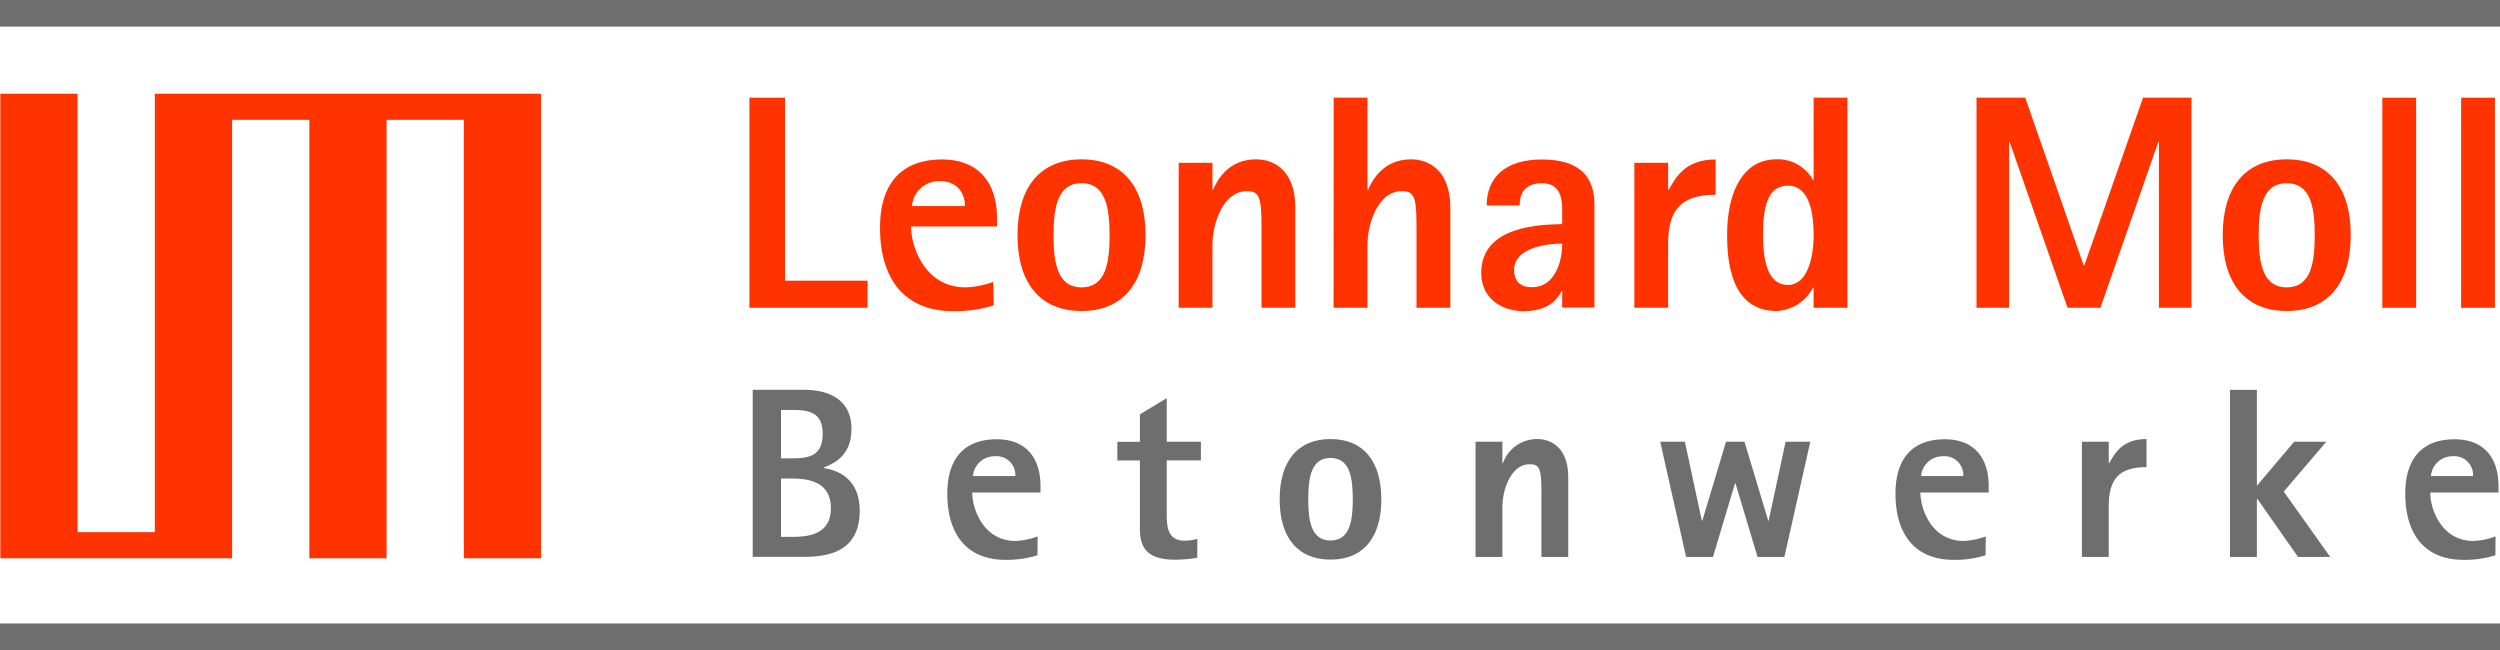 <svg xmlns="http://www.w3.org/2000/svg" viewBox="0 0 546.63 142.13"><defs><style>.cls-1,.cls-4{fill:#6f6e6e;}.cls-1,.cls-2{fill-rule:evenodd;}.cls-2,.cls-3{fill:#f30;}</style></defs><g id="Ebene_2" data-name="Ebene 2"><g id="Ebene_1-2" data-name="Ebene 1"><path class="cls-1" d="M170.77,104.63h2.49c5.13,0,8.42,1.69,8.42,6.51,0,5.45-4.4,6.25-8.42,6.25h-2.49Zm0-15h2.49c3.92,0,6.62.69,6.62,5.24,0,4.71-2.86,5.35-6.62,5.35h-2.49Zm-6.19,32.13H175.8c5.29,0,12.18-1.11,12.18-10.11,0-7-4.77-8.84-7.89-9.32v-.1c2.12-.85,6.09-2.49,6.09-8.42,0-7.41-6.41-8.58-10.38-8.58H164.58Z"/><path class="cls-1" d="M212.74,104.1a4.73,4.73,0,0,1,4.77-4.34A4.1,4.1,0,0,1,222,104.1Zm14.14,13.18a15.52,15.52,0,0,1-4.82,1c-7.09,0-9.48-7.09-9.48-10.58h14.93v-1.43c0-6.14-3.17-10.22-9.58-10.22-7.62,0-10.8,4.82-10.8,11.86,0,9.26,4.56,14.5,12.71,14.5a22.13,22.13,0,0,0,7-1Z"/><path class="cls-1" d="M261.81,117.81a11.2,11.2,0,0,1-2.7.42c-3.6,0-4-2.64-4-5.66V100.66h7.47V96.58h-7.47V87.05l-5.87,3.55v6h-4.93v4.08h4.93v14.77c0,3.76,1,6.93,7.72,6.93a30.17,30.17,0,0,0,4.82-.42Z"/><path class="cls-1" d="M286.05,109.18c0-4.71.63-9.05,4.87-9.05s4.87,4.34,4.87,9.05-.64,9-4.87,9S286.05,113.89,286.05,109.18Zm4.87,13.18c7.25,0,11.11-4.92,11.11-13.18S298.17,96,290.92,96s-11.12,4.92-11.12,13.18S283.67,122.36,290.92,122.36Z"/><path class="cls-1" d="M322.63,121.78h5.87v-10.9c0-4,2-9.37,5.93-9.37,2.07,0,2.6.74,2.6,5.87v14.4h5.87V104.31c0-5.77-3.12-8.31-6.83-8.31a7.91,7.91,0,0,0-7.46,5.29h-.11V96.58h-5.87Z"/><polygon class="cls-1" points="368.67 121.78 374.55 121.78 379.36 105.69 379.47 105.69 384.29 121.78 390.16 121.78 395.83 96.58 390.43 96.58 386.72 113.84 386.62 113.84 381.43 96.58 377.4 96.58 372.22 113.84 372.11 113.84 368.4 96.58 363.01 96.58 368.67 121.78"/><path class="cls-1" d="M420.06,104.1a4.72,4.72,0,0,1,4.76-4.34,4.1,4.1,0,0,1,4.45,4.34Zm14.13,13.18a15.38,15.38,0,0,1-4.81,1c-7.1,0-9.48-7.09-9.48-10.58h14.93v-1.43c0-6.14-3.18-10.22-9.58-10.22-7.62,0-10.8,4.82-10.8,11.86,0,9.26,4.55,14.5,12.7,14.5a22.09,22.09,0,0,0,7-1Z"/><path class="cls-1" d="M455.21,121.78h5.87V110.72c0-6.09,2.33-8.58,8.26-8.58V96c-5.08,0-6.78,2.81-8.15,5.24h-.11V96.58h-5.87Z"/><polygon class="cls-1" points="487.59 121.78 493.47 121.78 493.47 109.08 493.57 109.08 502.47 121.78 509.51 121.78 499.34 107.49 508.66 96.58 501.62 96.58 493.47 106.22 493.47 85.25 487.59 85.25 487.59 121.78"/><path class="cls-1" d="M531.53,104.1a4.72,4.72,0,0,1,4.76-4.34,4.11,4.11,0,0,1,4.45,4.34Zm14.13,13.18a15.45,15.45,0,0,1-4.82,1c-7.09,0-9.47-7.09-9.47-10.58H546.3v-1.43c0-6.14-3.18-10.22-9.58-10.22-7.63,0-10.8,4.82-10.8,11.86,0,9.26,4.55,14.5,12.7,14.5a22.13,22.13,0,0,0,7-1Z"/><polygon class="cls-2" points="163.86 67.29 189.69 67.29 189.69 61.37 171.65 61.37 171.65 21.36 163.86 21.36 163.86 67.29"/><path class="cls-2" d="M199.4,45.06a5.94,5.94,0,0,1,6-5.46c4.6,0,5.6,3.46,5.6,5.46Zm17.78,16.57a19.31,19.31,0,0,1-6.06,1.2c-8.92,0-11.92-8.92-11.92-13.31H218v-1.8c0-7.72-4-12.85-12-12.85-9.59,0-13.58,6.06-13.58,14.91,0,11.65,5.72,18.25,16,18.25a27.75,27.75,0,0,0,8.86-1.27Z"/><path class="cls-2" d="M230.36,51.45c0-5.93.8-11.39,6.12-11.39s6.13,5.46,6.13,11.39-.8,11.38-6.13,11.38S230.36,57.37,230.36,51.45ZM236.48,68c9.12,0,14-6.2,14-16.58s-4.86-16.58-14-16.58-14,6.19-14,16.58S227.36,68,236.48,68Z"/><path class="cls-2" d="M257.72,67.29h7.39V53.58c0-5,2.47-11.78,7.46-11.78,2.59,0,3.26.93,3.26,7.38V67.29h7.39v-22c0-7.25-3.93-10.45-8.59-10.45-5.86,0-8.39,4.26-9.38,6.66h-.14V35.6h-7.39Z"/><path class="cls-2" d="M291.59,67.29H299V53.58c0-5,2.47-11.78,7.46-11.78,2.6,0,3.26.93,3.26,7.38V67.29h7.39v-22c0-7.25-3.93-10.45-8.59-10.45-5.85,0-8.38,4.26-9.38,6.66H299V21.36h-7.39Z"/><path class="cls-2" d="M331.06,59c0-4.26,5.72-5.73,10.52-5.73,0,4.33-1.8,9.52-6.59,9.52C332.45,62.83,331.06,61.5,331.06,59Zm10.52,8.25h7.05V44.72c0-6.45-3.66-9.85-11.51-9.85-8.06,0-12.05,4-12.05,10.05h7.19c0-2.13.79-4.86,4.86-4.86,3.66,0,4.46,2.67,4.46,5.8V49c-4.4.13-17.71.19-17.71,10.71,0,5.13,4,8.33,9.32,8.33,5.06,0,7.25-2.33,8.25-4.4h.14Z"/><path class="cls-2" d="M357.35,67.29h7.39V53.38c0-7.66,2.93-10.79,10.39-10.79V34.87c-6.39,0-8.52,3.53-10.25,6.59h-.14V35.6h-7.39Z"/><path class="cls-2" d="M385.5,51.45c0-5.26.6-10.85,5.46-10.85,4.26,0,5.59,5,5.59,10.85,0,5.06-1.46,10.85-5.59,10.85C386.3,62.3,385.5,56.44,385.5,51.45Zm11.05,15.84h7.39V21.36h-7.39v18h-.13a8.79,8.79,0,0,0-7.92-4.53c-7.59,0-10.86,7.39-10.86,16.58C377.64,60.3,380,68,388.5,68a9.41,9.41,0,0,0,7.92-5.13h.13Z"/><polygon class="cls-2" points="432.17 67.29 439.29 67.29 439.29 31.08 439.43 31.08 452.07 67.29 459.26 67.29 471.91 31.08 472.05 31.08 472.05 67.29 479.17 67.29 479.17 21.36 468.58 21.36 455.74 58.04 455.6 58.04 442.82 21.36 432.17 21.36 432.17 67.29"/><path class="cls-2" d="M493.87,51.45c0-5.93.8-11.39,6.13-11.39s6.12,5.46,6.12,11.39-.8,11.38-6.12,11.38S493.87,57.37,493.87,51.45ZM500,68c9.12,0,14-6.2,14-16.58s-4.86-16.58-14-16.58-14,6.19-14,16.58S490.87,68,500,68Z"/><rect class="cls-3" x="520.9" y="21.36" width="7.39" height="45.94"/><rect class="cls-3" x="538.13" y="21.36" width="7.39" height="45.94"/><polygon class="cls-2" points="118.31 122.07 101.42 122.07 101.42 26.2 84.53 26.2 84.53 122.07 67.64 122.07 67.64 26.2 50.75 26.2 50.75 122.07 0.07 122.07 0.07 20.49 16.96 20.49 16.96 116.36 33.85 116.36 33.85 20.49 118.31 20.49 118.31 122.07"/><rect class="cls-4" width="546.63" height="5.82"/><rect class="cls-4" y="136.32" width="546.63" height="5.82"/></g></g></svg>